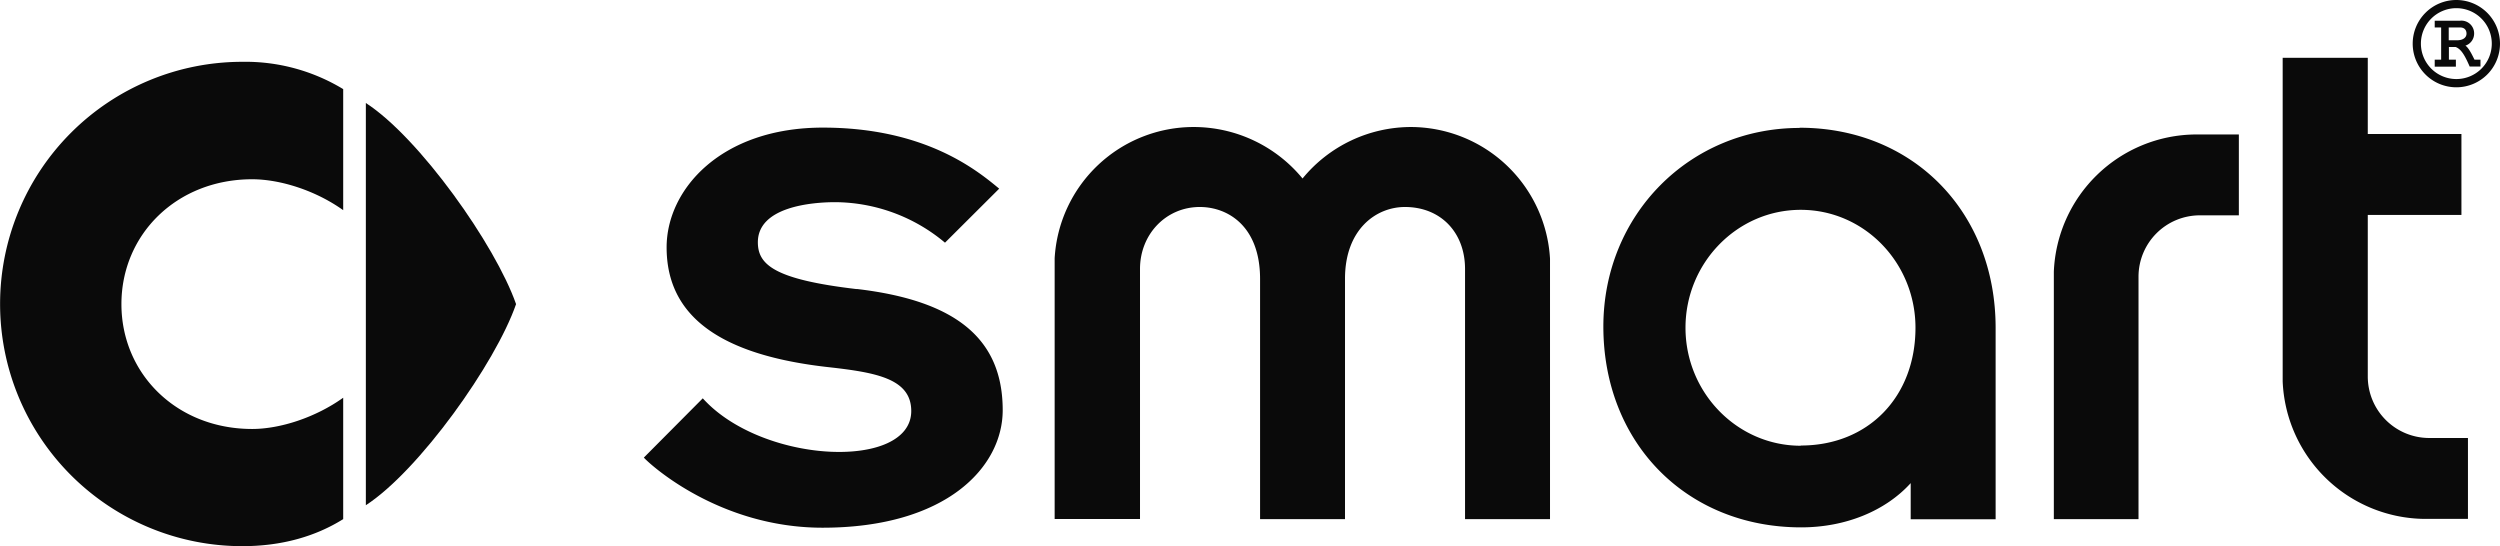 <svg xmlns="http://www.w3.org/2000/svg" viewBox="0 0 590.48 129"><defs><style>.cls-1{fill:#0a0a0a;fill-rule:evenodd;}</style></defs><g id="Livello_2" data-name="Livello 2"><g id="svg1879"><g id="g3021"><path id="_91331920" data-name=" 91331920" class="cls-1" d="M86.41,24.33C99,32.46,117,57.83,121.89,71.83c-4.85,14-22.93,39.35-35.48,47.5Z"></path><path id="_93038808" data-name=" 93038808" class="cls-1" d="M59.56,42.34c6.56,0,14.93,2.61,21.5,7.3V21.05A44.51,44.51,0,0,0,57.22,14.6a57.2,57.2,0,1,0,0,114.4c9.33,0,17.3-2.3,23.84-6.39V93.94c-6.57,4.7-14.94,7.38-21.5,7.38-17.8,0-30.88-13-30.88-29.49S41.76,42.34,59.56,42.34ZM485.1,64.18v58.43h20V65.32a14.49,14.49,0,0,1,14.46-14.46h9.24V31.76l-10.25,0A33.77,33.77,0,0,0,485.1,64.18Zm88.57,39.27A14.52,14.52,0,0,1,559.25,89V50.76h22.12V31.65H559.25v-18h-20.1V90.09a33.88,33.88,0,0,0,33.5,32.47l10.26,0V103.45ZM333.24,30a33.18,33.18,0,0,0-25.59,12.16A33.32,33.32,0,0,0,282,30,32.89,32.89,0,0,0,249.1,61v61.58h20.16V63.53c0-8.26,6.2-14.64,14.12-14.64,6.54,0,14.24,4.43,14.24,17v56.73h20.06V65.82c0-11.64,7.33-16.93,14.15-16.93,8.44,0,14.2,6,14.2,14.64v59.08h20.07V61.08A33,33,0,0,0,333.24,30Zm91.81.22c-26,0-46.35,20.54-46.35,46.9,0,27.52,19.65,47.44,46.72,47.44,10.51,0,19.93-3.9,25.87-10.45v8.54h20.06V77.44C471.35,50,451.81,30.17,425.05,30.17Zm.27,75.06c-15.05,0-27.22-12.58-27.22-27.87s12.17-27.85,27.22-27.85,27.1,12.55,27.1,27.85C452.42,93.72,441.29,105.23,425.32,105.23Zm-223-37C182.9,66,179,62.52,179,57.22c0-8.38,12.7-9.47,18.31-9.47a40.69,40.69,0,0,1,25.89,9.57L236,44.56c-5.11-4.22-17.35-14.42-41.66-14.42-24,0-36.89,14.55-36.89,28.28,0,16.26,12.61,25.52,38.6,28.34C207,88,215.23,89.48,215.23,97.08c0,14-35.13,12.61-49.24-3l-13.92,14c1.31,1.49,17.67,16.56,42.2,16.56,29.29,0,42.56-14.35,42.56-27.76C236.83,80.09,225.89,71,202.33,68.25ZM584.46,14.1c-.5-1-1.33-2.78-2.15-3.32a3,3,0,0,0,2.06-2.89,3,3,0,0,0-3.31-3h-6V6.48h1.52V14.1h-1.52v1.64h5V14.1h-1.65v-3H580c1.39.52,2.25,2.18,3.32,4.62h2.55V14.1Zm-6.1-7.62H581c1.41,0,1.57,1,1.57,1.44,0,1-.88,1.59-2.2,1.59h-2v-3ZM580.18,0a10.31,10.31,0,1,0,10.3,10.31A10.32,10.32,0,0,0,580.18,0Zm0,18.67a8.37,8.37,0,1,1,8.36-8.36A8.36,8.36,0,0,1,580.18,18.67Z"></path></g></g></g></svg>